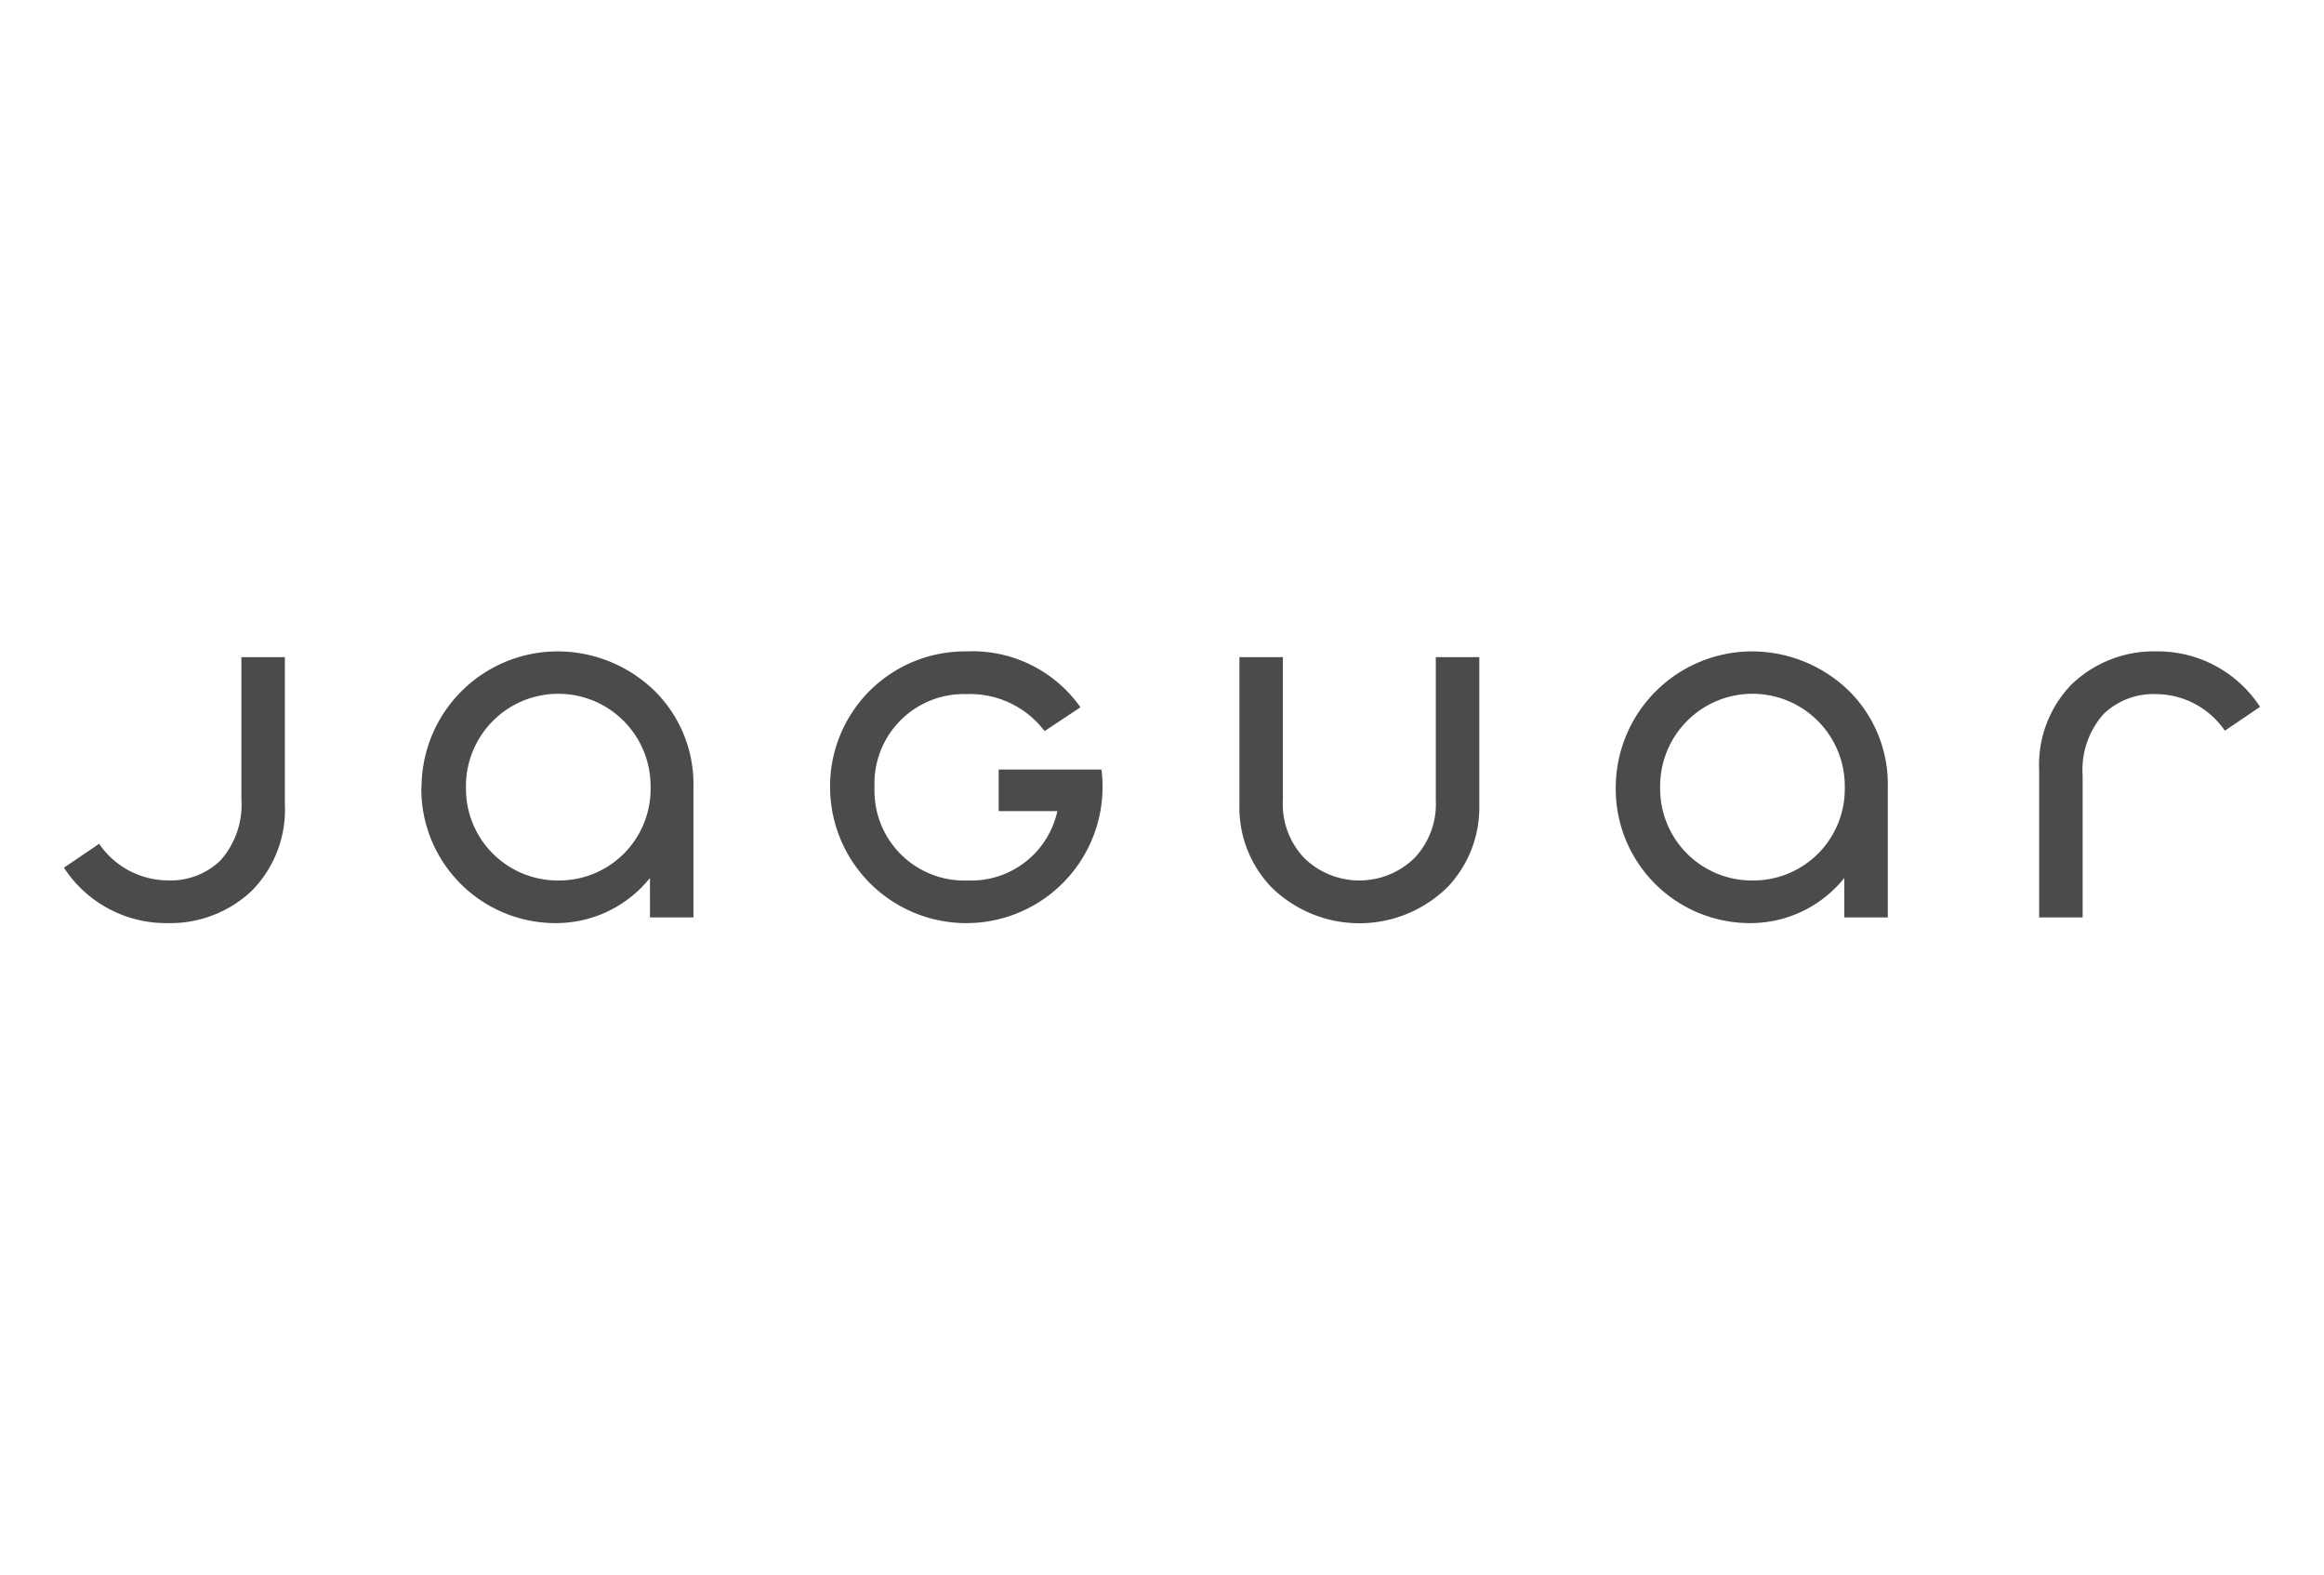 <?xml version="1.0" encoding="UTF-8"?> <svg xmlns="http://www.w3.org/2000/svg" width="155" height="105" viewBox="0 0 155 105"><g id="Grupo_79" data-name="Grupo 79" transform="translate(-3187 -1987)"><rect id="Retângulo_79" data-name="Retângulo 79" width="155" height="105" transform="translate(3187 1987)" fill="#fff"></rect><path id="Jaguar-Logo" d="M133.949,2.158A7.907,7.907,0,0,1,139.572,0a8.123,8.123,0,0,1,6.9,3.7l-2.346,1.589a5.594,5.594,0,0,0-4.6-2.441,4.78,4.78,0,0,0-3.486,1.327,5.6,5.6,0,0,0-1.4,4.1v9.465h-2.9V7.9a7.7,7.7,0,0,1,2.2-5.738M112.63,15.276a6.1,6.1,0,0,0,6.146-6.214,6.157,6.157,0,1,0-12.313,0A6.119,6.119,0,0,0,112.63,15.276ZM103.5,9.062A9.1,9.1,0,0,1,112.583,0a9.285,9.285,0,0,1,6.522,2.681,8.771,8.771,0,0,1,2.54,6.4v8.66h-2.9V15.109a8.024,8.024,0,0,1-6.261,3.01A8.952,8.952,0,0,1,103.5,9.057m-23.032,6.6A7.684,7.684,0,0,1,78.4,10.29V.382h2.9V9.914a5.223,5.223,0,0,0,1.4,3.841,5.262,5.262,0,0,0,7.4,0,5.251,5.251,0,0,0,1.4-3.841V.382h2.9V10.3a7.693,7.693,0,0,1-2.064,5.362,8.366,8.366,0,0,1-11.864,0M51.1,9.062A9,9,0,0,1,60.211,0,8.808,8.808,0,0,1,67.8,3.726L65.406,5.315a6.226,6.226,0,0,0-5.195-2.467,5.961,5.961,0,0,0-6.146,6.214,5.987,5.987,0,0,0,6.193,6.214,5.881,5.881,0,0,0,6-4.625H62.344V7.876H69.2A9.087,9.087,0,1,1,51.1,9.062ZM32.983,15.276a6.1,6.1,0,0,0,6.146-6.214,6.157,6.157,0,1,0-12.313,0A6.12,6.12,0,0,0,32.983,15.276Zm-9.13-6.214A9.082,9.082,0,0,1,32.925,0a9.285,9.285,0,0,1,6.522,2.681,8.753,8.753,0,0,1,2.54,6.4v8.66h-2.9V15.109a8.032,8.032,0,0,1-6.261,3.01,8.952,8.952,0,0,1-8.989-9.062M.005,14.419,2.352,12.83a5.58,5.58,0,0,0,4.6,2.441,4.779,4.779,0,0,0,3.486-1.327,5.6,5.6,0,0,0,1.4-4.1V.382h2.9v9.841a7.7,7.7,0,0,1-2.205,5.738A7.909,7.909,0,0,1,6.9,18.119a8.124,8.124,0,0,1-6.9-3.7" transform="translate(3191.262 2030.438)" fill="#4c4a4d"></path></g></svg> 